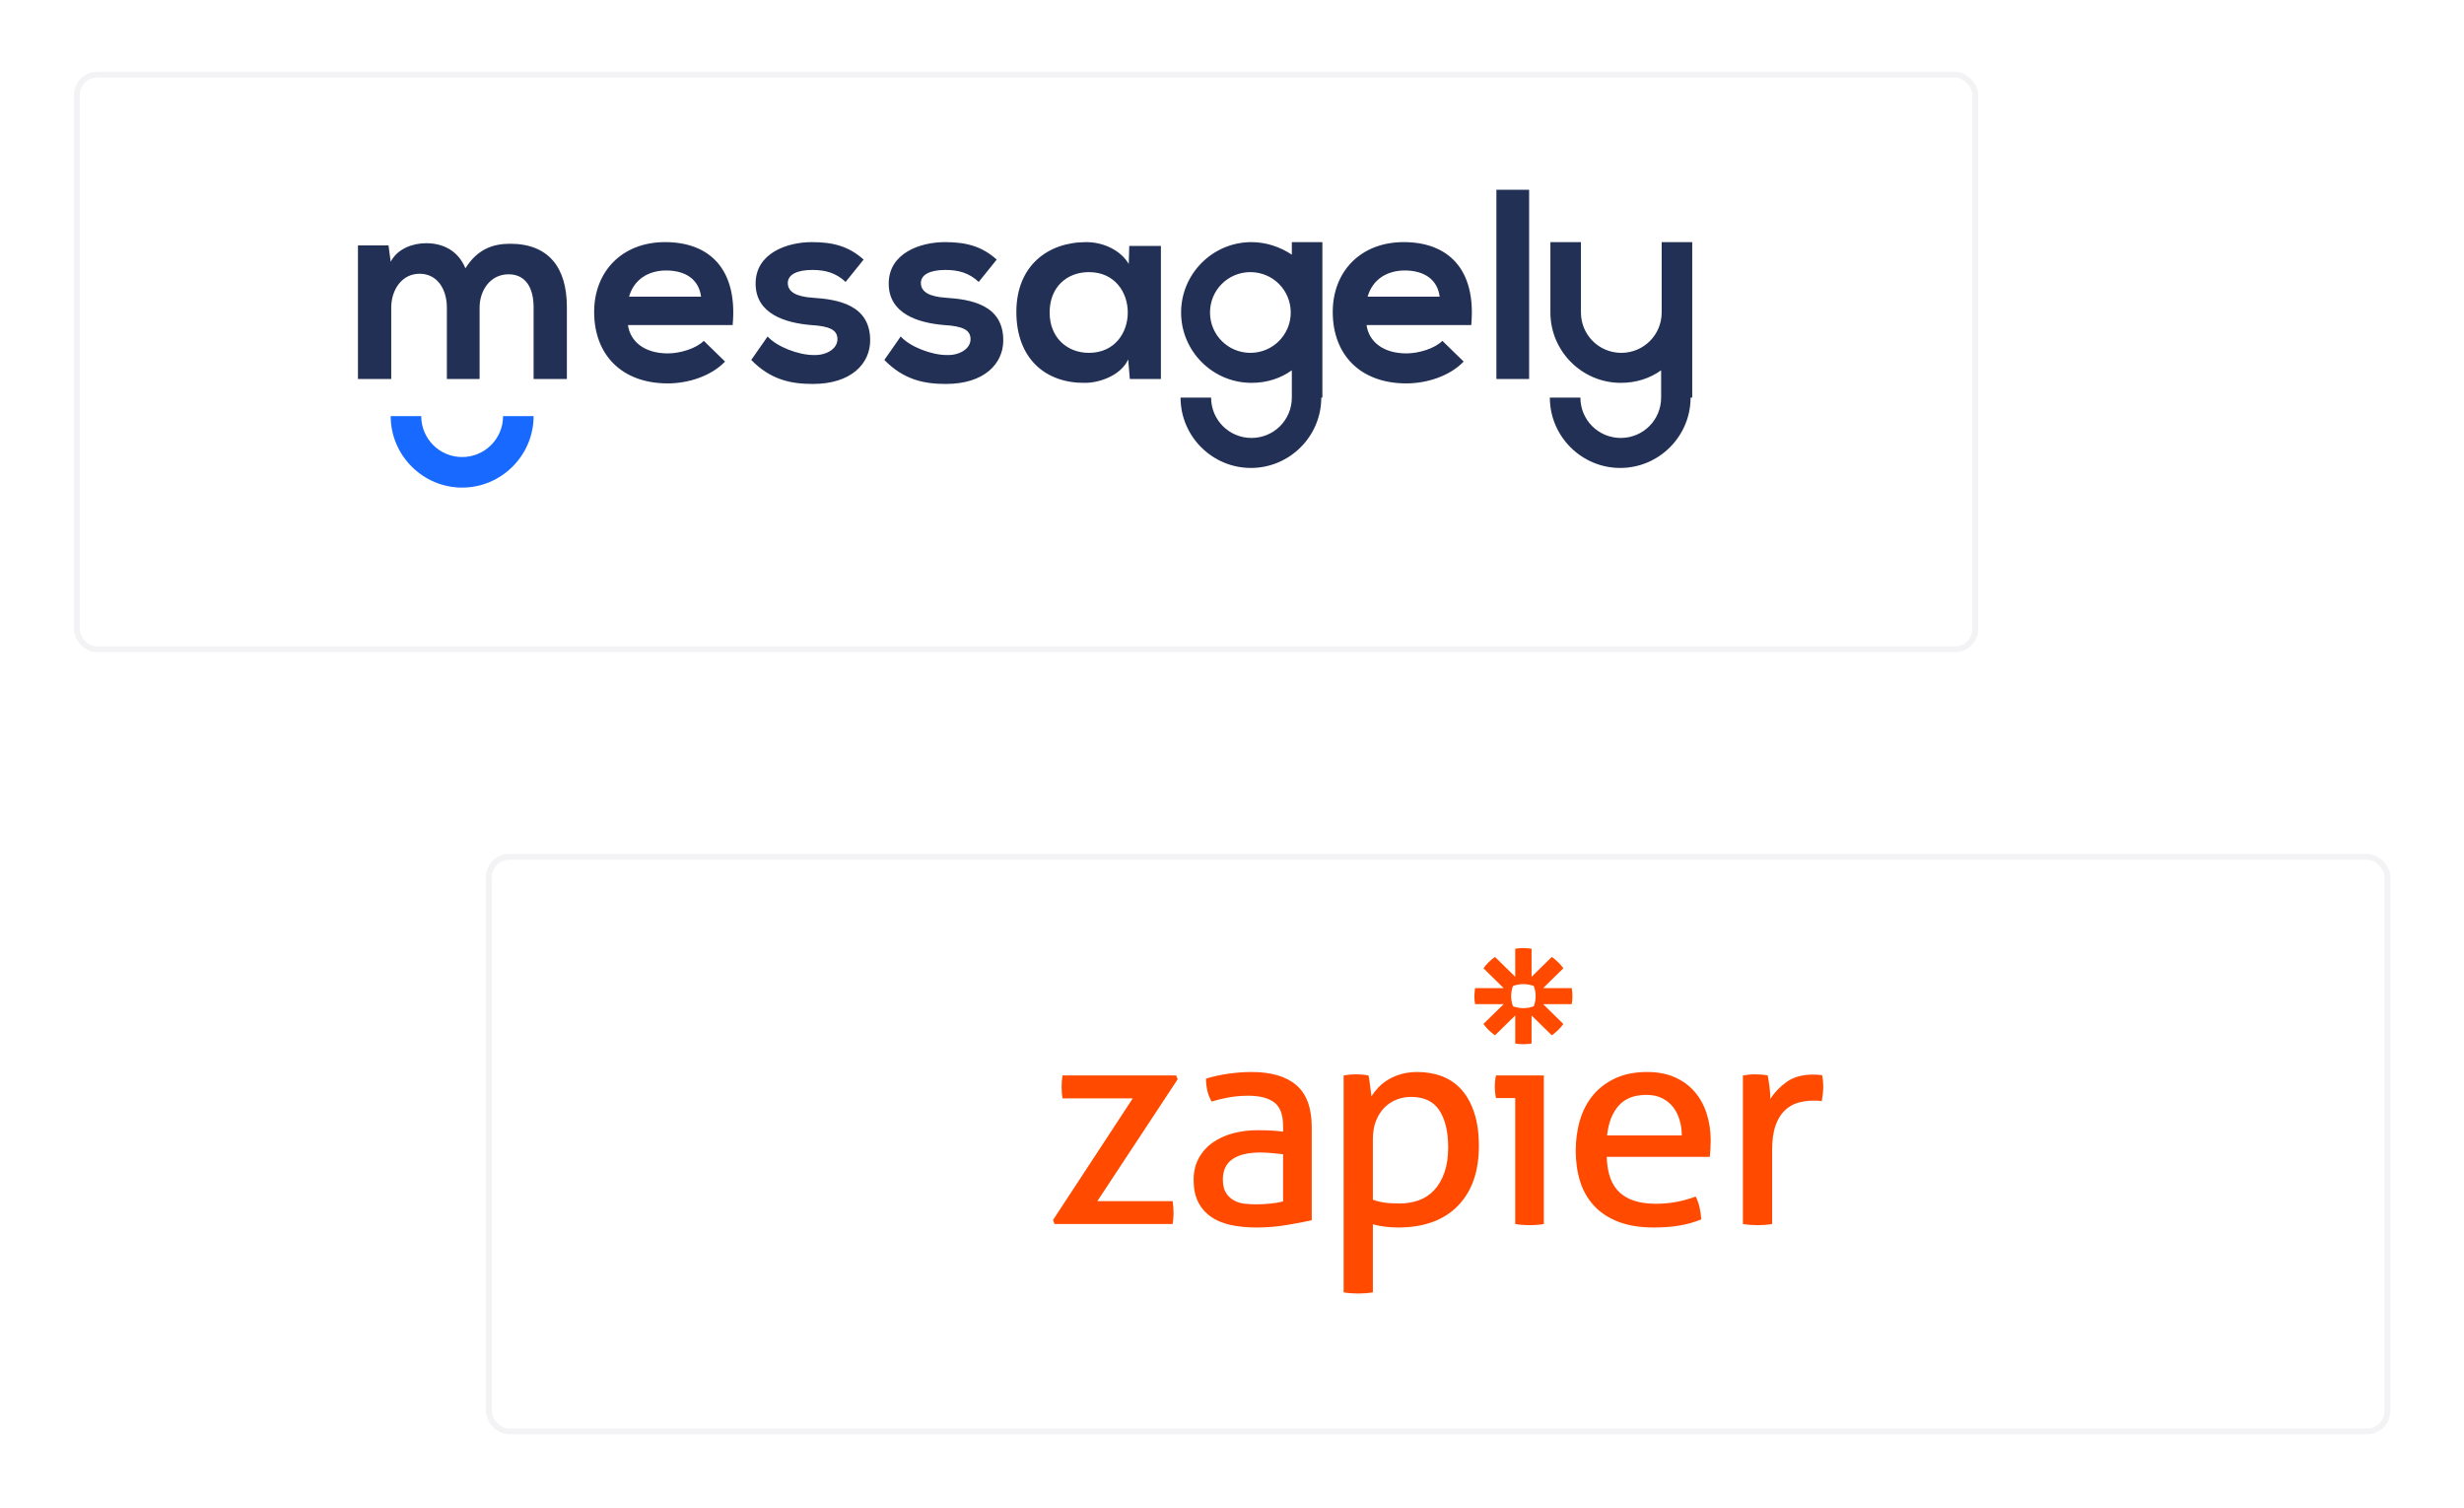 <svg width="487" height="298" viewBox="0 0 487 298" fill="none" xmlns="http://www.w3.org/2000/svg">
<g filter="url(#filter0_d)">
<rect x="14.605" y="9.567" width="376.38" height="114.734" rx="4.611" fill="white"/>
<rect x="15.182" y="10.144" width="375.227" height="113.582" rx="4.035" stroke="#D3D3DE" stroke-opacity="0.25" stroke-width="1.153"/>
</g>
<path fill-rule="evenodd" clip-rule="evenodd" d="M144.816 64.132C145.787 53.243 140.288 47.852 131.447 47.852C122.93 47.852 117.432 53.674 117.432 61.652C117.432 70.062 122.822 75.776 131.986 75.776C135.976 75.776 140.504 74.374 143.307 71.463L139.102 67.366C137.593 68.876 134.466 69.846 131.986 69.846C127.35 69.846 124.547 67.474 124.116 64.24H144.816V64.132ZM261.148 78.579C261.148 86.234 254.894 92.487 247.24 92.487C239.585 92.487 233.332 86.234 233.332 78.579H239.369C239.369 82.999 242.927 86.557 247.347 86.557C251.768 86.557 255.326 82.999 255.326 78.579V73.188C253.062 74.806 250.366 75.668 247.347 75.668C239.693 75.668 233.439 69.415 233.439 61.76C233.439 54.105 239.693 47.852 247.347 47.852C250.258 47.852 253.062 48.822 255.326 50.332V47.852H261.363V61.76V78.579H261.148ZM334.138 78.579C334.138 86.234 327.885 92.487 320.23 92.487C312.575 92.487 306.322 86.234 306.322 78.579H312.359C312.359 82.999 315.917 86.557 320.338 86.557C324.758 86.557 328.316 82.999 328.316 78.579V73.188C326.052 74.806 323.356 75.668 320.338 75.668C312.683 75.668 306.43 69.415 306.43 61.76V47.852H312.467V61.76C312.467 66.18 316.025 69.738 320.445 69.738C324.866 69.738 328.424 66.18 328.424 61.76V47.852H334.461V61.76V78.579H334.138ZM94.791 74.913V60.79C94.791 57.34 96.947 54.213 100.505 54.213C104.063 54.213 105.464 57.124 105.464 60.682V74.913H112.041V60.682C112.041 52.812 108.375 48.176 100.828 48.176C97.378 48.176 94.359 49.254 91.987 53.027C90.478 49.361 87.351 48.068 84.225 48.068C81.745 48.068 78.618 49.038 77.217 51.733L76.786 48.499H70.748V74.913H77.325V60.79C77.325 57.34 79.373 54.105 82.931 54.105C86.489 54.105 88.322 57.232 88.322 60.79V74.913H94.791ZM247.132 53.782C242.711 53.782 239.154 57.34 239.154 61.76C239.154 66.18 242.711 69.738 247.132 69.738C251.552 69.738 255.11 66.18 255.11 61.76C255.11 57.34 251.552 53.782 247.132 53.782ZM295.756 37.502V74.913H302.225V37.502H295.756ZM290.797 64.132C291.767 53.243 286.268 47.852 277.428 47.852C268.91 47.852 263.412 53.674 263.412 61.652C263.412 70.062 268.802 75.776 277.967 75.776C281.956 75.776 286.484 74.374 289.287 71.463L285.082 67.366C283.573 68.876 280.446 69.846 277.967 69.846C273.331 69.846 270.527 67.474 270.096 64.24H290.797V64.132ZM270.312 58.633C271.282 55.184 274.193 53.458 277.643 53.458C281.417 53.458 284.112 55.184 284.543 58.633H270.312ZM223.089 52.165C221.58 49.577 218.238 47.852 214.68 47.852C207.025 47.852 200.88 52.596 200.88 61.652C200.88 70.924 206.702 75.776 214.464 75.668C217.375 75.668 221.58 74.159 222.981 71.032L223.305 74.913H229.45V48.607H223.197L223.089 52.165ZM215.219 53.782C225.461 53.782 225.461 69.738 215.219 69.738C210.906 69.738 207.456 66.72 207.456 61.76C207.456 56.693 210.906 53.782 215.219 53.782ZM196.998 51.302C193.979 48.607 190.853 47.852 186.756 47.852C181.904 47.852 175.651 50.008 175.651 56.046C175.651 62.084 181.581 63.809 186.54 64.24C190.314 64.456 191.823 65.21 191.823 67.043C191.823 68.984 189.559 70.277 187.079 70.17C184.168 70.17 179.856 68.552 178.023 66.504L174.789 71.14C178.67 75.129 182.767 75.884 186.972 75.884C194.519 75.884 198.292 71.895 198.292 67.259C198.292 60.251 191.931 59.173 186.972 58.849C183.629 58.633 182.012 57.663 182.012 55.938C182.012 54.321 183.737 53.351 186.864 53.351C189.343 53.351 191.5 53.89 193.44 55.722L196.998 51.302ZM170.692 51.302C167.673 48.607 164.546 47.852 160.449 47.852C155.598 47.852 149.344 50.008 149.344 56.046C149.344 62.084 155.274 63.809 160.234 64.24C164.007 64.456 165.517 65.21 165.517 67.043C165.517 68.984 163.252 70.277 160.773 70.17C157.862 70.17 153.549 68.552 151.716 66.504L148.482 71.14C152.363 75.129 156.46 75.884 160.665 75.884C168.212 75.884 171.985 71.895 171.985 67.259C171.985 60.251 165.624 59.173 160.665 58.849C157.323 58.633 155.706 57.663 155.706 55.938C155.706 54.321 157.431 53.351 160.557 53.351C163.037 53.351 165.193 53.89 167.134 55.722L170.692 51.302ZM124.332 58.633C125.302 55.184 128.213 53.458 131.663 53.458C135.436 53.458 138.132 55.184 138.563 58.633H124.332Z" fill="#213054"/>
<path fill-rule="evenodd" clip-rule="evenodd" d="M105.464 82.244C105.464 90.007 99.103 96.368 91.34 96.368C83.578 96.368 77.217 90.007 77.217 82.244H83.254C83.254 86.665 86.812 90.33 91.34 90.33C95.761 90.33 99.427 86.772 99.427 82.244H105.464Z" fill="#1769FF"/>
<g filter="url(#filter1_d)">
<rect x="96.055" y="164.148" width="376.38" height="114.734" rx="4.611" fill="white"/>
<rect x="96.631" y="164.725" width="375.227" height="113.582" rx="4.035" stroke="#D3D3DE" stroke-opacity="0.25" stroke-width="1.153"/>
</g>
<path d="M299.477 217.023H295.682C295.604 216.718 295.546 216.365 295.507 215.964C295.43 215.184 295.43 214.398 295.507 213.618C295.546 213.218 295.604 212.865 295.682 212.559H305.138V241.919C304.665 242 304.188 242.057 303.708 242.09C303.232 242.126 302.755 242.145 302.278 242.147C301.82 242.144 301.363 242.125 300.907 242.09C300.428 242.057 299.951 241.999 299.478 241.918V217.022L299.477 217.023ZM332.396 224.406C332.396 223.338 332.25 222.317 331.959 221.344C331.667 220.371 331.237 219.523 330.675 218.797C330.109 218.073 329.39 217.491 328.514 217.052C327.639 216.613 326.598 216.394 325.392 216.394C323.018 216.394 321.199 217.101 319.934 218.512C318.67 219.923 317.901 221.888 317.629 224.406H332.396ZM317.57 228.641C317.648 231.846 318.495 234.193 320.11 235.68C321.724 237.168 324.108 237.913 327.26 237.913C330.022 237.913 332.648 237.436 335.139 236.482C335.449 237.054 335.702 237.751 335.897 238.571C336.088 239.37 336.205 240.184 336.247 241.003C334.964 241.539 333.552 241.937 332.016 242.205C330.478 242.471 328.776 242.606 326.909 242.606C324.184 242.606 321.849 242.233 319.905 241.489C317.959 240.744 316.354 239.695 315.089 238.341C313.825 236.987 312.9 235.385 312.316 233.534C311.733 231.684 311.44 229.652 311.44 227.439C311.44 225.264 311.722 223.232 312.287 221.343C312.85 219.456 313.718 217.815 314.884 216.422C316.052 215.029 317.52 213.923 319.291 213.102C321.061 212.282 323.152 211.871 325.566 211.871C327.628 211.871 329.437 212.215 330.994 212.902C332.55 213.588 333.854 214.533 334.905 215.735C335.955 216.937 336.753 218.368 337.298 220.027C337.842 221.687 338.116 223.489 338.116 225.436C338.116 225.97 338.095 226.533 338.056 227.124C338.024 227.63 337.985 228.135 337.94 228.64H317.569L317.57 228.641ZM344.481 212.559C344.887 212.487 345.296 212.429 345.707 212.388C346.095 212.35 346.504 212.331 346.932 212.331C347.361 212.331 347.788 212.35 348.217 212.388C348.644 212.426 349.034 212.484 349.384 212.559C349.5 213.131 349.617 213.886 349.733 214.82C349.85 215.755 349.909 216.546 349.909 217.195C350.726 215.898 351.806 214.771 353.148 213.817C354.491 212.864 356.212 212.387 358.313 212.387C358.624 212.387 358.945 212.397 359.276 212.416C359.559 212.431 359.842 212.459 360.123 212.501C360.2 212.845 360.26 213.208 360.298 213.589C360.336 213.97 360.356 214.371 360.356 214.79C360.356 215.249 360.327 215.726 360.269 216.221C360.213 216.699 360.145 217.176 360.065 217.651C359.749 217.575 359.426 217.537 359.101 217.537H358.313C357.262 217.537 356.26 217.68 355.307 217.966C354.353 218.253 353.497 218.758 352.738 219.482C351.98 220.208 351.377 221.2 350.93 222.459C350.481 223.718 350.258 225.34 350.258 227.324V241.918C349.785 241.999 349.308 242.056 348.828 242.09C348.303 242.128 347.826 242.146 347.399 242.146C346.921 242.144 346.444 242.126 345.968 242.09C345.47 242.054 344.973 241.997 344.48 241.919V212.559L344.481 212.559ZM303.516 196.882C303.516 197.567 303.39 198.246 303.143 198.887C302.489 199.129 301.796 199.253 301.097 199.253H301.089C300.39 199.253 299.697 199.129 299.043 198.888C298.796 198.246 298.67 197.567 298.67 196.882V196.873C298.67 196.167 298.802 195.49 299.042 194.867C299.696 194.625 300.389 194.501 301.088 194.501H301.096C301.816 194.501 302.506 194.631 303.142 194.867C303.388 195.508 303.515 196.187 303.514 196.873V196.882L303.516 196.882ZM310.648 195.294H304.992L308.991 191.373C308.362 190.507 307.59 189.75 306.707 189.134L302.708 193.055V187.509C302.176 187.421 301.638 187.377 301.098 187.377H301.088C300.539 187.377 300.002 187.423 299.478 187.509V193.055L295.478 189.133C295.038 189.441 294.624 189.784 294.242 190.159L294.24 190.161C293.858 190.536 293.509 190.941 293.195 191.373L297.195 195.294H291.539C291.539 195.294 291.404 196.336 291.404 196.874V196.881C291.404 197.419 291.451 197.947 291.539 198.461H297.196L293.195 202.381C293.824 203.247 294.596 204.004 295.479 204.621L299.479 200.7V206.246C300.002 206.332 300.538 206.377 301.086 206.378H301.1C301.639 206.377 302.176 206.333 302.707 206.246V200.7L306.707 204.622C307.148 204.314 307.562 203.971 307.944 203.596C308.326 203.221 308.677 202.815 308.99 202.383L304.991 198.461H310.648C310.736 197.948 310.782 197.422 310.782 196.884V196.87C310.782 196.342 310.737 195.815 310.648 195.294ZM208.131 241.118L223.891 217.08H209.998C209.882 216.394 209.824 215.631 209.824 214.791C209.824 213.991 209.883 213.246 210 212.559H232.471L232.763 213.304L216.887 237.398H231.771C231.887 238.161 231.946 238.943 231.946 239.744C231.946 240.508 231.888 241.233 231.771 241.919H208.423L208.131 241.118ZM253.6 228.126C253.016 228.05 252.276 227.975 251.382 227.897C250.487 227.822 249.728 227.783 249.106 227.783C246.693 227.783 244.855 228.222 243.591 229.1C242.325 229.978 241.694 231.312 241.694 233.106C241.694 234.25 241.907 235.147 242.335 235.795C242.763 236.445 243.298 236.94 243.941 237.283C244.583 237.627 245.292 237.837 246.07 237.913C246.848 237.989 247.588 238.027 248.288 238.027C249.183 238.027 250.107 237.98 251.061 237.884C252.014 237.789 252.86 237.646 253.6 237.455L253.6 228.126ZM253.6 222.575C253.6 220.323 253.016 218.759 251.849 217.881C250.681 217.004 248.989 216.565 246.771 216.565C245.408 216.565 244.134 216.67 242.948 216.88C241.774 217.087 240.614 217.363 239.474 217.709C238.734 216.45 238.366 214.944 238.366 213.188C239.687 212.768 241.146 212.444 242.742 212.215C244.338 211.986 245.874 211.871 247.354 211.871C251.245 211.871 254.202 212.74 256.225 214.476C258.248 216.213 259.261 218.989 259.261 222.803V241.175C257.898 241.48 256.245 241.795 254.3 242.119C252.332 242.445 250.341 242.608 248.346 242.606C246.439 242.606 244.717 242.435 243.181 242.091C241.643 241.747 240.339 241.195 239.27 240.431C238.199 239.668 237.373 238.695 236.788 237.513C236.205 236.33 235.913 234.899 235.913 233.22C235.913 231.58 236.253 230.139 236.934 228.899C237.604 227.673 238.553 226.615 239.707 225.808C240.875 224.989 242.217 224.378 243.735 223.978C245.253 223.577 246.847 223.376 248.521 223.376C249.766 223.376 250.787 223.406 251.585 223.463C252.382 223.52 253.054 223.586 253.599 223.663L253.6 222.575ZM271.343 237.111C272.08 237.377 272.843 237.569 273.62 237.683C274.398 237.798 275.409 237.855 276.655 237.855C278.056 237.855 279.339 237.636 280.506 237.197C281.674 236.76 282.676 236.082 283.513 235.165C284.349 234.25 285.011 233.097 285.497 231.703C285.983 230.311 286.227 228.661 286.227 226.753C286.227 223.7 285.652 221.278 284.505 219.484C283.356 217.691 281.479 216.795 278.873 216.795C277.9 216.795 276.965 216.966 276.072 217.31C275.176 217.653 274.378 218.168 273.678 218.855C272.978 219.542 272.414 220.41 271.986 221.459C271.556 222.509 271.343 223.758 271.343 225.208L271.343 237.111ZM265.565 212.558C265.96 212.482 266.359 212.425 266.761 212.387C267.178 212.349 267.597 212.33 268.016 212.33C268.404 212.33 268.812 212.35 269.241 212.387C269.669 212.426 270.077 212.483 270.467 212.559C270.506 212.636 270.555 212.873 270.613 213.274C270.671 213.675 270.73 214.104 270.788 214.562C270.847 215.02 270.905 215.46 270.963 215.878C271.022 216.298 271.051 216.566 271.051 216.68C271.439 216.07 271.907 215.478 272.452 214.906C272.997 214.333 273.649 213.818 274.408 213.361C275.166 212.903 276.022 212.541 276.976 212.273C277.929 212.006 278.989 211.872 280.157 211.872C281.907 211.872 283.532 212.158 285.031 212.731C286.528 213.304 287.811 214.19 288.882 215.392C289.952 216.594 290.788 218.12 291.392 219.97C291.995 221.822 292.296 224.006 292.296 226.524C292.296 231.56 290.905 235.5 288.122 238.342C285.339 241.185 281.401 242.606 276.303 242.606C275.447 242.606 274.572 242.548 273.677 242.434C272.781 242.319 272.003 242.166 271.342 241.976V255.426C270.849 255.505 270.352 255.562 269.854 255.598C269.328 255.635 268.851 255.654 268.423 255.654C267.946 255.652 267.469 255.633 266.993 255.598C266.514 255.564 266.037 255.507 265.564 255.426L265.565 212.558Z" fill="#FF4A00"/>
<defs>
<filter id="filter0_d" x="0.772" y="0.345" width="404.047" height="142.402" filterUnits="userSpaceOnUse" color-interpolation-filters="sRGB">
<feFlood flood-opacity="0" result="BackgroundImageFix"/>
<feColorMatrix in="SourceAlpha" type="matrix" values="0 0 0 0 0 0 0 0 0 0 0 0 0 0 0 0 0 0 127 0"/>
<feOffset dy="4.611"/>
<feGaussianBlur stdDeviation="6.917"/>
<feColorMatrix type="matrix" values="0 0 0 0 0.046 0 0 0 0 0.246 0 0 0 0 0.76 0 0 0 0.11 0"/>
<feBlend mode="normal" in2="BackgroundImageFix" result="effect1_dropShadow"/>
<feBlend mode="normal" in="SourceGraphic" in2="effect1_dropShadow" result="shape"/>
</filter>
<filter id="filter1_d" x="82.221" y="154.926" width="404.047" height="142.402" filterUnits="userSpaceOnUse" color-interpolation-filters="sRGB">
<feFlood flood-opacity="0" result="BackgroundImageFix"/>
<feColorMatrix in="SourceAlpha" type="matrix" values="0 0 0 0 0 0 0 0 0 0 0 0 0 0 0 0 0 0 127 0"/>
<feOffset dy="4.611"/>
<feGaussianBlur stdDeviation="6.917"/>
<feColorMatrix type="matrix" values="0 0 0 0 0.046 0 0 0 0 0.246 0 0 0 0 0.76 0 0 0 0.11 0"/>
<feBlend mode="normal" in2="BackgroundImageFix" result="effect1_dropShadow"/>
<feBlend mode="normal" in="SourceGraphic" in2="effect1_dropShadow" result="shape"/>
</filter>
</defs>
</svg>
